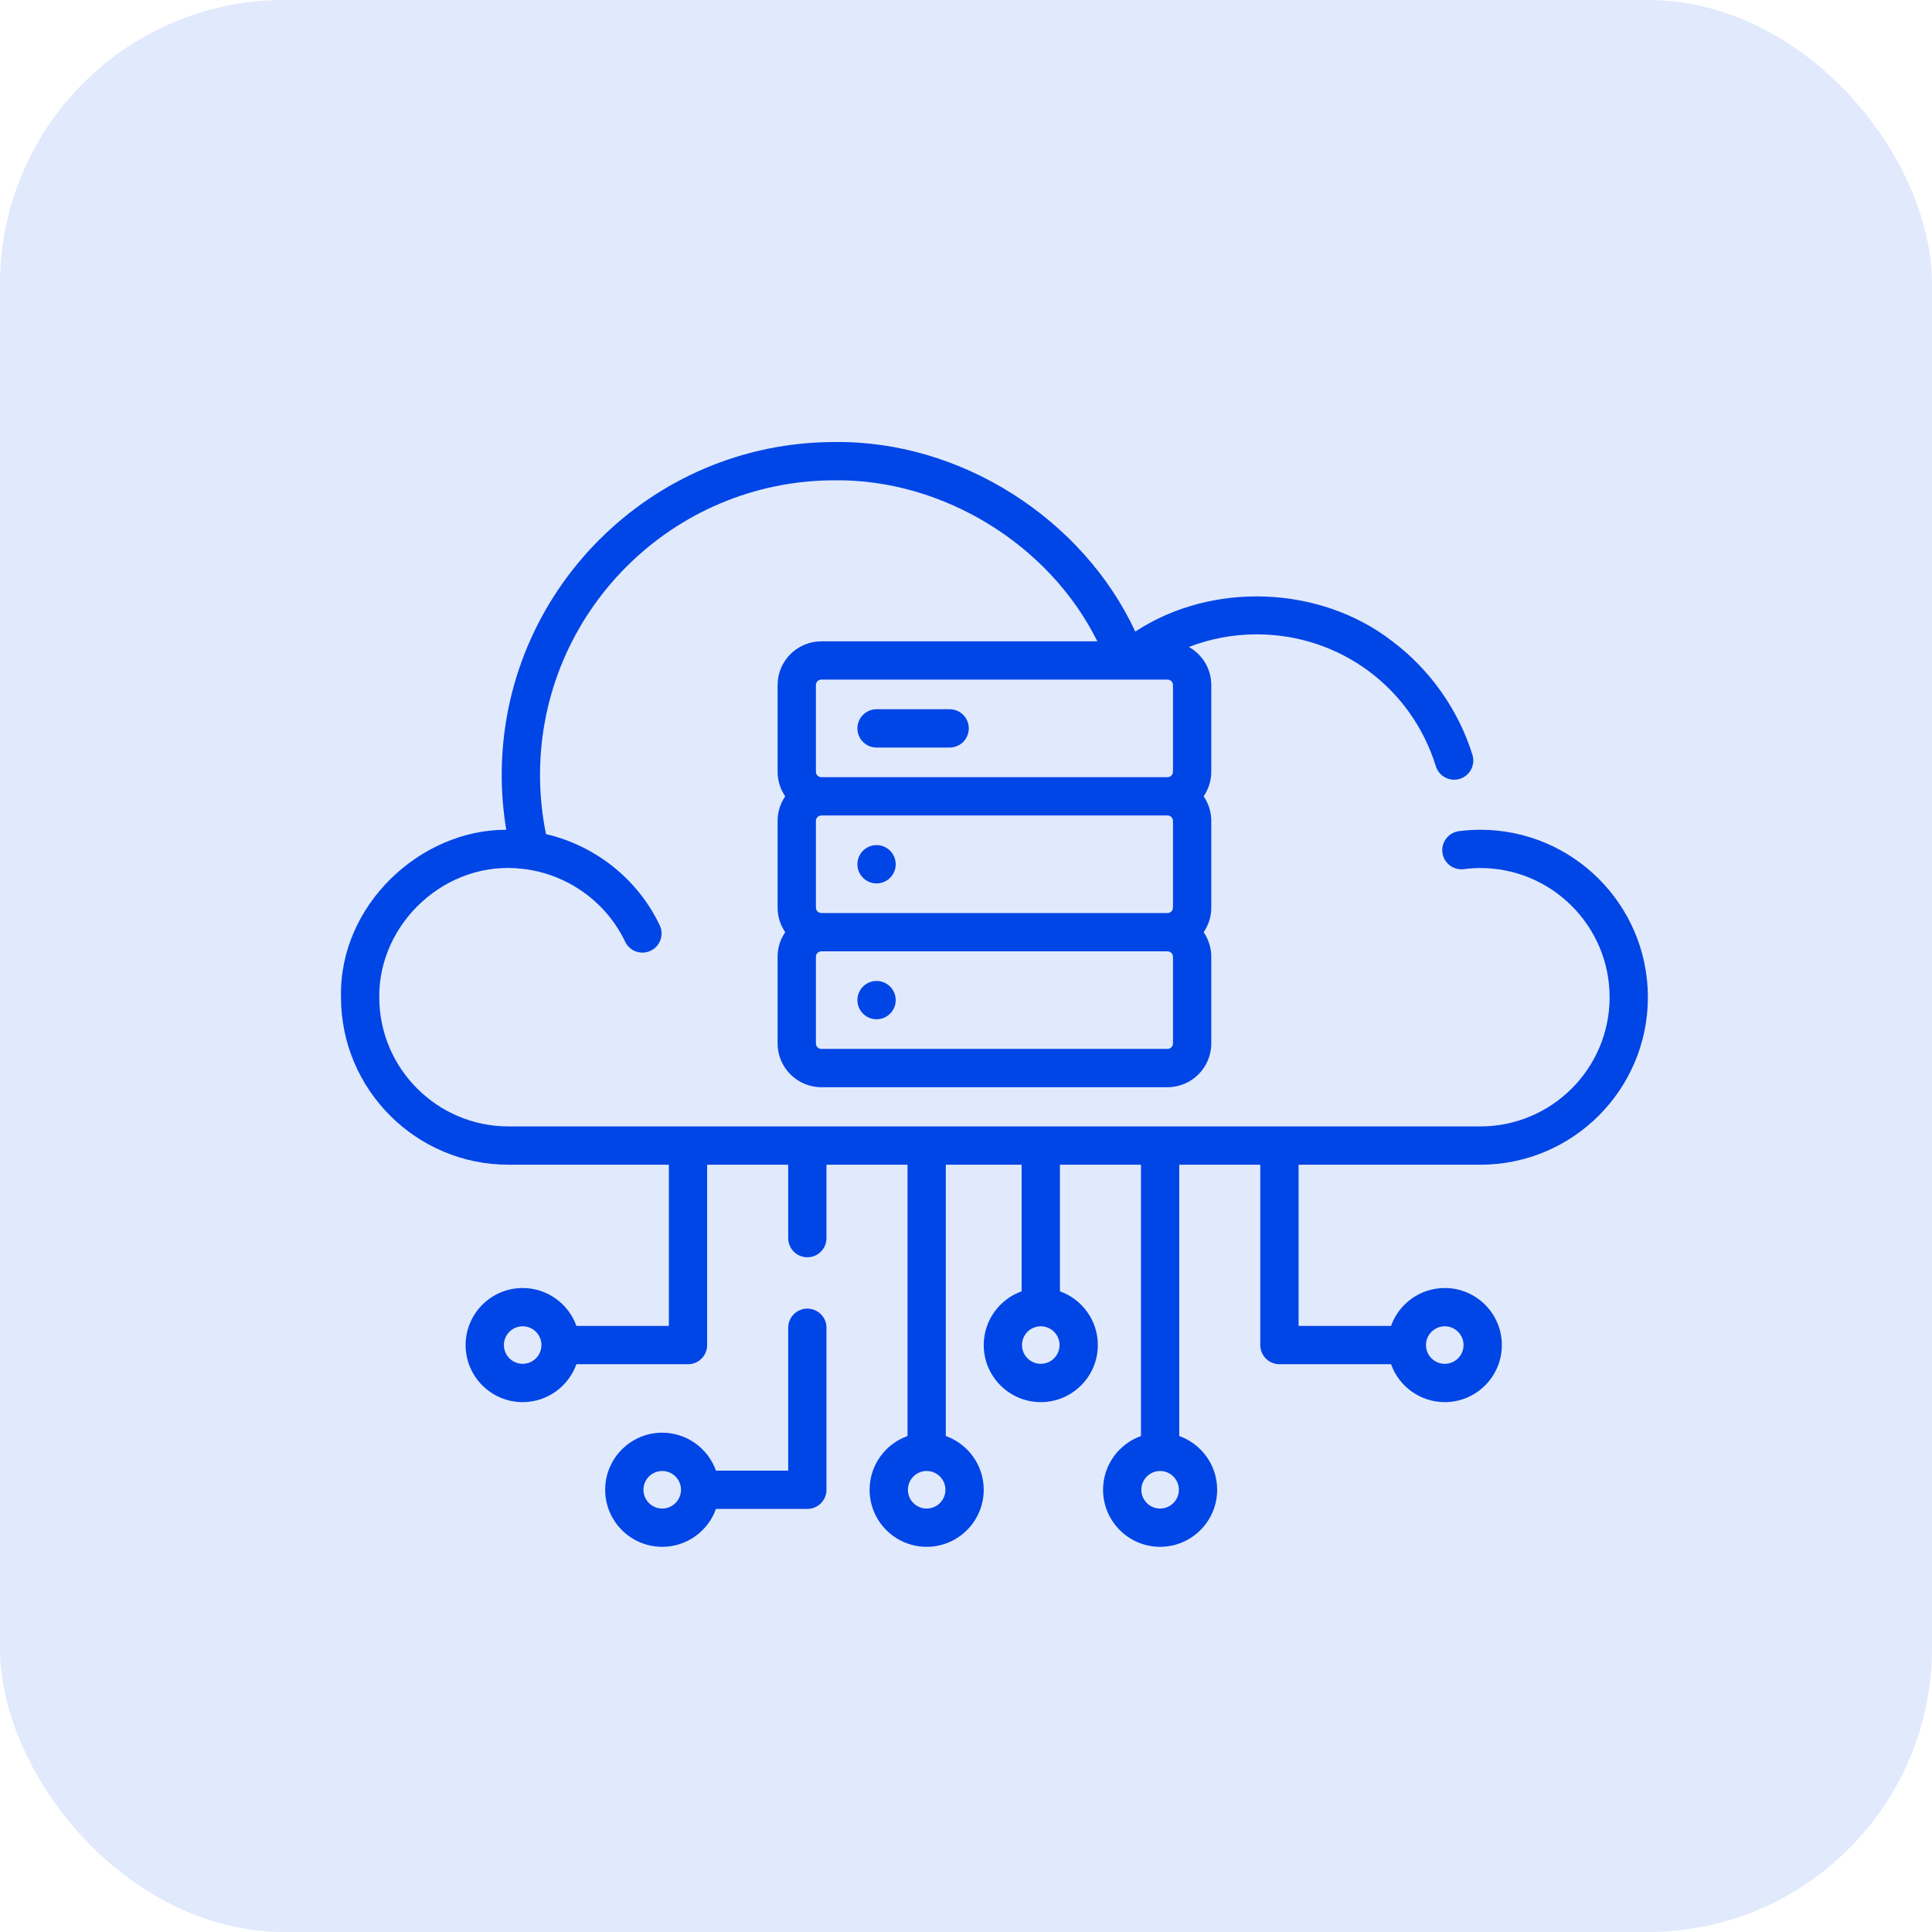 <svg xmlns="http://www.w3.org/2000/svg" fill="none" viewBox="0 0 68 68" height="68" width="68">
<rect fill-opacity="0.12" fill="#0045E6" rx="10" height="68" width="68"></rect>
<g clip-path="url(#clip0_1953_11159)">
<path fill="#0045E6" d="M30.852 26.311H33.424C33.796 26.311 34.098 26.009 34.098 25.637C34.098 25.265 33.796 24.963 33.424 24.963H30.852C30.48 24.963 30.178 25.265 30.178 25.637C30.178 26.009 30.48 26.311 30.852 26.311Z"></path>
<path fill="#0045E6" d="M45.706 40.994H52.105C55.356 40.994 58 38.35 58 35.099C58 31.849 55.356 29.205 52.105 29.205C51.862 29.205 51.608 29.221 51.351 29.254C50.982 29.302 50.721 29.639 50.768 30.008C50.815 30.377 51.152 30.638 51.522 30.591C51.725 30.565 51.916 30.552 52.105 30.552C54.613 30.552 56.653 32.592 56.653 35.099C56.653 37.607 54.613 39.646 52.105 39.646H17.896C15.389 39.646 13.349 37.607 13.349 35.099C13.322 32.492 15.699 30.264 18.384 30.579C19.935 30.749 21.323 31.718 22.003 33.145C22.163 33.481 22.565 33.623 22.901 33.463C23.237 33.303 23.38 32.901 23.219 32.565C22.44 30.93 20.944 29.759 19.217 29.358C19.078 28.675 19.007 27.977 19.007 27.277C19.007 21.558 23.66 16.905 29.379 16.905C33.158 16.86 36.92 19.139 38.623 22.573H28.909C28.06 22.573 27.369 23.263 27.369 24.112V27.162C27.369 27.483 27.468 27.781 27.637 28.028C27.468 28.275 27.369 28.573 27.369 28.894V31.944C27.369 32.265 27.468 32.563 27.637 32.81C27.468 33.057 27.369 33.355 27.369 33.676V36.726C27.369 37.575 28.06 38.266 28.909 38.266H41.093C41.942 38.266 42.633 37.575 42.633 36.726V33.676C42.633 33.355 42.533 33.057 42.365 32.81C42.533 32.563 42.633 32.265 42.633 31.944V28.894C42.633 28.573 42.533 28.275 42.365 28.028C42.533 27.781 42.633 27.483 42.633 27.162V24.112C42.633 23.537 42.315 23.035 41.846 22.771C42.598 22.479 43.402 22.327 44.233 22.327C47.143 22.327 49.676 24.192 50.537 26.968C50.648 27.324 51.025 27.523 51.381 27.413C51.736 27.302 51.935 26.925 51.825 26.569C51.333 24.984 50.327 23.56 48.991 22.56C46.475 20.619 42.683 20.446 39.958 22.229C38.118 18.269 33.828 15.503 29.379 15.558C22.917 15.558 17.659 20.815 17.659 27.277C17.659 27.924 17.713 28.569 17.818 29.205C14.786 29.199 11.926 31.87 12.002 35.099C12.002 38.35 14.646 40.994 17.896 40.994H23.542V46.668H20.288C20.01 45.891 19.267 45.334 18.396 45.334C17.289 45.334 16.388 46.234 16.388 47.342C16.388 48.449 17.289 49.35 18.396 49.35C19.267 49.35 20.01 48.792 20.288 48.016H24.216C24.588 48.016 24.889 47.714 24.889 47.342V40.994H27.742V43.578C27.742 43.95 28.044 44.252 28.416 44.252C28.788 44.252 29.089 43.95 29.089 43.578V40.994H31.942V50.543C31.165 50.821 30.607 51.564 30.607 52.435C30.607 53.542 31.508 54.443 32.616 54.443C33.723 54.443 34.624 53.542 34.624 52.435C34.624 51.564 34.066 50.821 33.289 50.543V40.994H35.958V45.45C35.181 45.728 34.624 46.471 34.624 47.342C34.624 48.449 35.525 49.35 36.632 49.35C37.739 49.35 38.64 48.449 38.64 47.342C38.64 46.471 38.083 45.728 37.306 45.45V40.994H40.158V50.543C39.381 50.821 38.824 51.564 38.824 52.435C38.824 53.542 39.725 54.443 40.832 54.443C41.939 54.443 42.84 53.542 42.84 52.435C42.84 51.564 42.283 50.821 41.506 50.543V40.994H44.358V47.342C44.358 47.714 44.66 48.016 45.032 48.016H48.96C49.237 48.792 49.98 49.35 50.851 49.35C51.959 49.35 52.86 48.449 52.86 47.342C52.86 46.234 51.959 45.334 50.851 45.334C49.98 45.334 49.237 45.891 48.96 46.668H45.706V40.994ZM28.717 24.112C28.717 24.006 28.803 23.92 28.909 23.92H41.093C41.199 23.92 41.285 24.006 41.285 24.112V27.162C41.285 27.268 41.199 27.354 41.093 27.354H28.909C28.803 27.354 28.717 27.268 28.717 27.162V24.112ZM41.285 28.894V31.944C41.285 32.05 41.199 32.136 41.093 32.136H28.909C28.803 32.136 28.717 32.05 28.717 31.944V28.894C28.717 28.788 28.803 28.702 28.909 28.702H41.093C41.199 28.702 41.285 28.788 41.285 28.894ZM41.285 36.726C41.285 36.832 41.199 36.918 41.093 36.918H28.909C28.803 36.918 28.717 36.832 28.717 36.726V33.676C28.717 33.57 28.803 33.484 28.909 33.484H41.093C41.199 33.484 41.285 33.57 41.285 33.676L41.285 36.726ZM18.396 48.002C18.032 48.002 17.736 47.706 17.736 47.342C17.736 46.977 18.032 46.681 18.396 46.681C18.761 46.681 19.057 46.977 19.057 47.342C19.057 47.706 18.761 48.002 18.396 48.002ZM32.615 53.096C32.251 53.096 31.955 52.799 31.955 52.435C31.955 52.071 32.251 51.774 32.615 51.774C32.98 51.774 33.276 52.071 33.276 52.435C33.276 52.799 32.98 53.096 32.615 53.096ZM36.632 48.002C36.268 48.002 35.971 47.706 35.971 47.342C35.971 46.977 36.268 46.681 36.632 46.681C36.996 46.681 37.293 46.977 37.293 47.342C37.293 47.706 36.996 48.002 36.632 48.002ZM40.832 53.096C40.468 53.096 40.171 52.799 40.171 52.435C40.171 52.071 40.468 51.774 40.832 51.774C41.196 51.774 41.493 52.071 41.493 52.435C41.493 52.799 41.196 53.096 40.832 53.096ZM50.851 46.681C51.215 46.681 51.512 46.977 51.512 47.342C51.512 47.706 51.215 48.002 50.851 48.002C50.487 48.002 50.19 47.706 50.19 47.342C50.19 46.977 50.487 46.681 50.851 46.681Z"></path>
<path fill="#0045E6" d="M28.416 46.059C28.044 46.059 27.742 46.36 27.742 46.732V51.761H25.2C24.922 50.984 24.179 50.426 23.308 50.426C22.201 50.426 21.3 51.327 21.3 52.435C21.3 53.542 22.201 54.443 23.308 54.443C24.179 54.443 24.922 53.885 25.2 53.109H28.416C28.788 53.109 29.089 52.807 29.089 52.435V46.732C29.09 46.36 28.788 46.059 28.416 46.059ZM23.308 53.096C22.944 53.096 22.647 52.799 22.647 52.435C22.647 52.071 22.944 51.774 23.308 51.774C23.672 51.774 23.969 52.071 23.969 52.435C23.969 52.799 23.672 53.096 23.308 53.096Z"></path>
<path fill="#0045E6" d="M30.852 31.093C31.224 31.093 31.526 30.791 31.526 30.419C31.526 30.047 31.224 29.745 30.852 29.745C30.48 29.745 30.178 30.047 30.178 30.419C30.178 30.791 30.48 31.093 30.852 31.093Z"></path>
<path fill="#0045E6" d="M30.852 35.875C31.224 35.875 31.526 35.573 31.526 35.201C31.526 34.829 31.224 34.527 30.852 34.527C30.48 34.527 30.178 34.829 30.178 35.201C30.178 35.573 30.48 35.875 30.852 35.875Z"></path>
</g>
<defs>
<clipPath id="clip0_1953_11159">
<rect transform="translate(12 12)" fill="white" height="46" width="46"></rect>
</clipPath>
</defs>
</svg>
